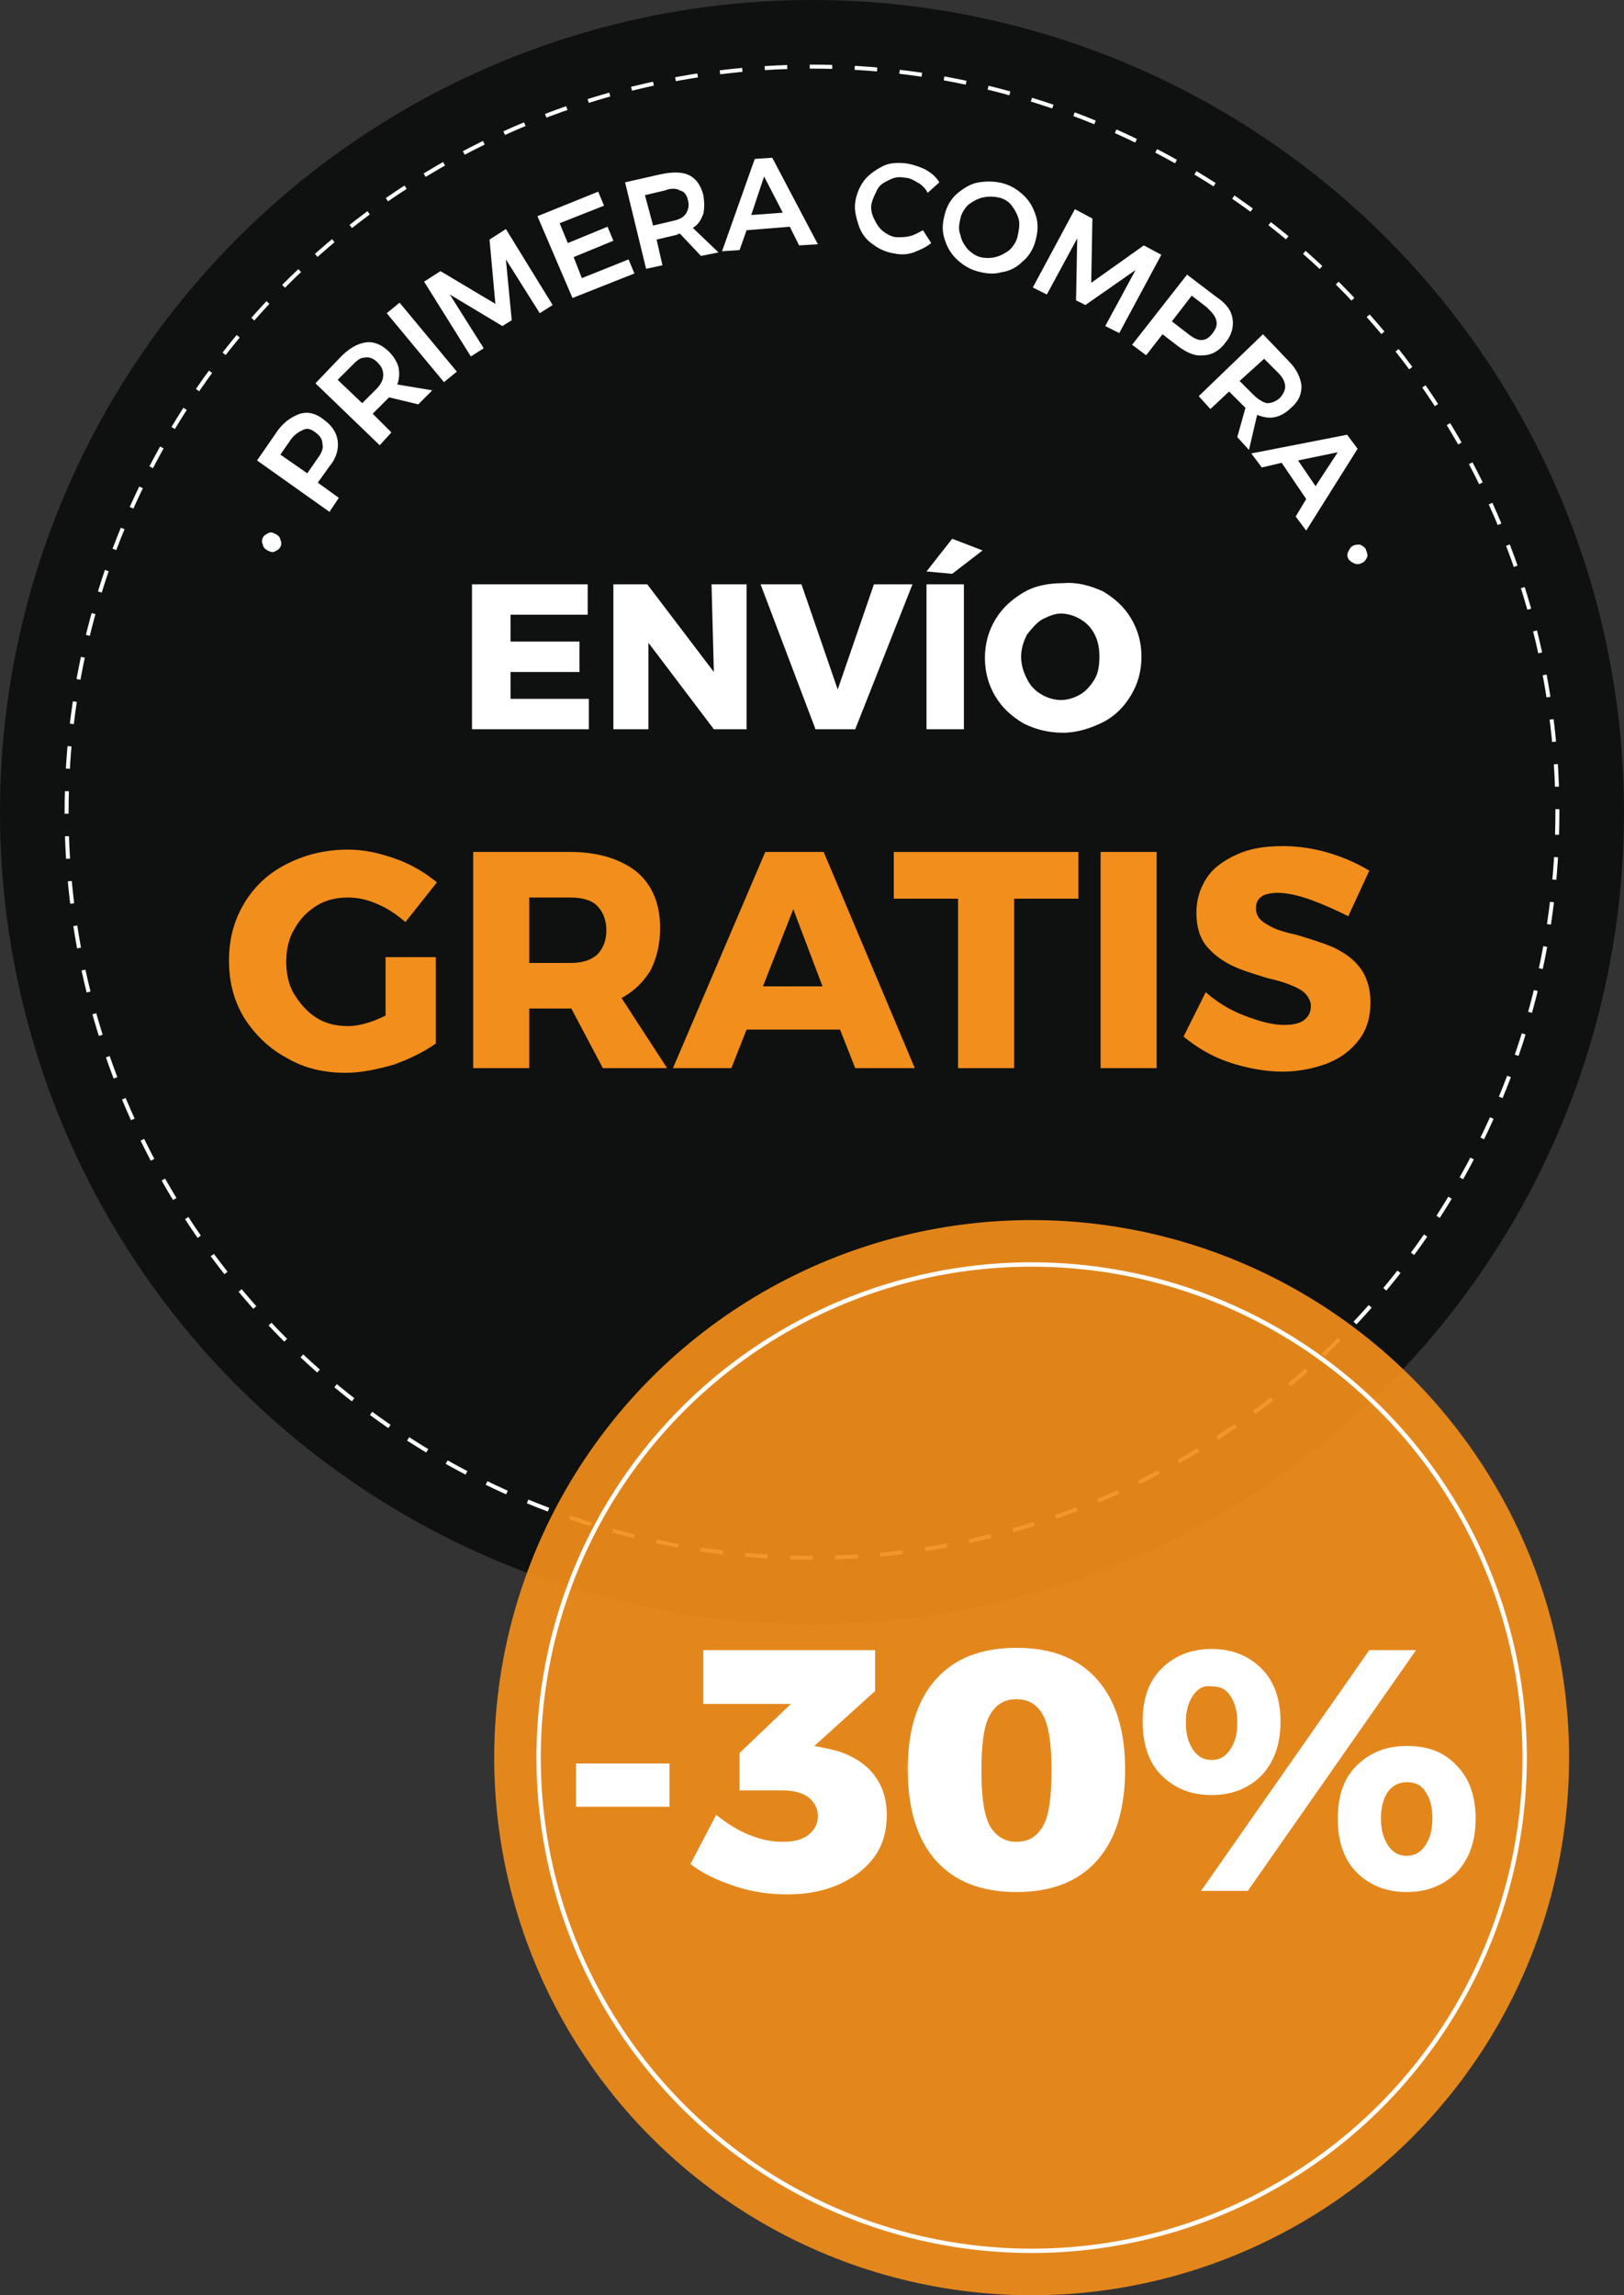 <?xml version="1.0" encoding="utf-8"?>
<!-- Generator: Adobe Illustrator 19.2.1, SVG Export Plug-In . SVG Version: 6.00 Build 0)  -->
<svg version="1.1" id="Capa_1" xmlns="http://www.w3.org/2000/svg" xmlns:xlink="http://www.w3.org/1999/xlink" x="0px" y="0px"
	 viewBox="0 0 139 196.4" style="enable-background:new 0 0 139 196.4;" xml:space="preserve">
<rect x="0" y="0" width="139" height="196.4" fill="#333333" stroke="none"/>
<style type="text/css">
	.st0{opacity:0.7;fill:#010202;enable-background:new    ;}
	.st1{fill:none;stroke:#FFFFFF;stroke-width:0.341;stroke-miterlimit:10;stroke-dasharray:1.926,1.926;}
	.st2{fill:#FFFFFF;}
	.st3{fill:#F28E1C;}
	.st4{opacity:0.92;fill:#F28E1C;enable-background:new    ;}
	.st5{fill:none;stroke:#FFFFFF;stroke-width:0.373;stroke-miterlimit:10;}
	.st6{enable-background:new    ;}
</style>
<g>
	<circle class="st0" cx="69.5" cy="69.5" r="69.5"/>
	<g>
		<circle class="st1" cx="69.5" cy="69.5" r="63.8"/>
	</g>
	<g>
		<path class="st2" d="M23,45.6c0.2-0.1,0.4,0,0.6,0.1c0.2,0.1,0.4,0.3,0.4,0.5c0.1,0.2,0.1,0.4,0,0.6s-0.3,0.3-0.5,0.4
			s-0.4,0-0.6-0.1c-0.2-0.1-0.4-0.3-0.4-0.5c-0.1-0.2-0.1-0.4,0-0.6S22.8,45.7,23,45.6z"/>
		<path class="st2" d="M25.7,35.4c0.7-0.2,1.4,0,2,0.5c0.7,0.5,1.1,1.1,1.2,1.8c0.1,0.7-0.1,1.5-0.7,2.2l-1,1.4l1.8,1.3l-0.8,1.2
			L22,39.4l1.8-2.6C24.4,36,25.1,35.6,25.7,35.4z M27.6,38c0-0.4-0.2-0.7-0.6-1c-0.4-0.3-0.7-0.4-1.1-0.2c-0.4,0.2-0.7,0.4-1,0.8
			L24,38.9l2.3,1.6l0.9-1.3C27.5,38.8,27.7,38.4,27.6,38z"/>
		<path class="st2" d="M35.8,34.6L33.3,34c0,0-0.1,0.1-0.2,0.2l-1.2,1.2l1.6,1.6l-1,1.1L27,32.8l2.2-2.3c0.7-0.7,1.4-1.1,2.1-1.2
			s1.4,0.2,2,0.8c0.4,0.4,0.7,0.9,0.8,1.3c0.1,0.4,0.1,1-0.1,1.5l3,0.5L35.8,34.6z M31,34.5l1.2-1.2c0.4-0.4,0.6-0.8,0.6-1.2
			s-0.1-0.7-0.5-1.1c-0.3-0.3-0.7-0.5-1.1-0.4c-0.4,0-0.7,0.3-1.1,0.7l-1.2,1.2L31,34.5z"/>
		<path class="st2" d="M33.1,26.8l1.1-0.9l4.9,5.9L38,32.7L33.1,26.8z"/>
		<path class="st2" d="M36.3,24.1l1.4-0.9l4.7,2.8l-0.5-5.5l1.4-0.9l4,6.5l-1.1,0.7l-2.9-4.6l0.5,5.2L43,27.9l-4.5-2.7l2.9,4.6
			l-1.1,0.7L36.3,24.1z"/>
		<path class="st2" d="M46,18.5l5.2-2.1l0.5,1.2l-3.8,1.5l0.7,1.7l3.4-1.4l0.5,1.2L49.1,22l0.7,1.8l4-1.6l0.5,1.2L49,25.5L46,18.5z"
			/>
		<path class="st2" d="M60,21.9L58.2,20c-0.1,0-0.1,0-0.3,0.1l-1.7,0.4l0.5,2.2L55.3,23l-1.8-7.4l3.1-0.7c1-0.2,1.8-0.2,2.4,0.1
			c0.6,0.3,1,0.9,1.2,1.7c0.1,0.6,0.1,1.1,0,1.6c-0.2,0.5-0.4,0.9-0.9,1.2l2.2,2.1L60,21.9z M55.9,19.3l1.7-0.4
			c0.5-0.1,0.9-0.3,1.1-0.6c0.2-0.3,0.3-0.7,0.2-1.1c-0.1-0.5-0.3-0.8-0.7-0.9c-0.3-0.2-0.8-0.2-1.3,0l-1.7,0.4L55.9,19.3z"/>
		<path class="st2" d="M68.4,21l-0.8-1.6l-3.7,0.3l-0.6,1.7l-1.5,0.1l2.8-7.9l1.5-0.1l3.9,7.4L68.4,21z M64.3,18.4l2.7-0.2l-1.6-3.1
			L64.3,18.4z"/>
		<path class="st2" d="M78.5,15.6c-0.3-0.2-0.7-0.4-1.1-0.4c-0.5-0.1-0.9,0-1.3,0.2s-0.8,0.4-1,0.8s-0.4,0.8-0.5,1.2s0,0.9,0.2,1.3
			s0.4,0.8,0.8,1.1c0.4,0.3,0.8,0.5,1.2,0.5s0.7,0,1.1-0.1s0.7-0.3,1.1-0.5l0.7,1.1c-0.5,0.4-1,0.6-1.5,0.8
			c-0.6,0.2-1.1,0.2-1.6,0.1c-0.7-0.1-1.4-0.4-1.9-0.8c-0.6-0.4-1-1-1.2-1.6s-0.4-1.3-0.3-2s0.4-1.4,0.8-1.9s1-0.9,1.6-1.2
			c0.6-0.3,1.4-0.3,2.1-0.2c0.5,0.1,1.1,0.3,1.5,0.5c0.5,0.3,0.9,0.6,1.2,1.1l-1,0.9C79.2,16.1,78.9,15.8,78.5,15.6z"/>
		<path class="st2" d="M87.7,16.8c0.5,0.5,0.8,1.1,1,1.8c0.2,0.7,0.1,1.4-0.1,2.1S88,22,87.5,22.4c-0.5,0.5-1.1,0.8-1.8,0.9
			c-0.7,0.2-1.4,0.1-2.1-0.1s-1.3-0.6-1.8-1.1s-0.8-1.1-1-1.8c-0.2-0.7-0.1-1.4,0.1-2.1s0.6-1.3,1.1-1.7s1.1-0.8,1.8-0.9
			c0.7-0.1,1.4-0.1,2.1,0.1S87.2,16.3,87.7,16.8z M84.1,16.9c-0.4,0.1-0.8,0.3-1.2,0.6c-0.3,0.3-0.6,0.7-0.7,1.2s-0.2,0.9,0,1.4
			c0.1,0.5,0.3,0.8,0.6,1.2c0.3,0.3,0.7,0.6,1.1,0.7s0.9,0.1,1.3,0s0.8-0.3,1.2-0.6c0.3-0.3,0.6-0.7,0.7-1.2s0.2-0.9,0.1-1.4
			c-0.1-0.4-0.3-0.8-0.6-1.2c-0.3-0.4-0.7-0.6-1.1-0.7C85,16.8,84.6,16.8,84.1,16.9z"/>
		<path class="st2" d="M92,17.9l1.5,0.8l-0.1,5.5l4.5-3.2l1.5,0.8l-3.6,6.7l-1.2-0.6l2.6-4.8l-4.3,3l-0.8-0.4l0.1-5.3l-2.6,4.8
			l-1.2-0.6L92,17.9z"/>
		<path class="st2" d="M105.5,27.3c0.1,0.7-0.1,1.4-0.6,2c-0.5,0.7-1.2,1.1-1.9,1.1c-0.7,0.1-1.4-0.2-2.2-0.8l-1.3-1l-1.4,1.8
			l-1.2-0.9l4.7-6l2.5,1.9C105,26,105.4,26.6,105.5,27.3z M102.8,29.1c0.4,0,0.7-0.2,1-0.6s0.4-0.7,0.3-1.1s-0.4-0.7-0.8-1.1l-1.3-1
			l-1.7,2.2l1.3,1C102.1,28.9,102.5,29.1,102.8,29.1z"/>
		<path class="st2" d="M105.9,37.4l0.7-2.5c0,0-0.1-0.1-0.2-0.2l-1.2-1.2l-1.6,1.5l-1-1.1l5.5-5.3l2.2,2.3c0.7,0.7,1,1.4,1.1,2.1
			c0,0.7-0.2,1.3-0.9,1.9c-0.4,0.4-0.9,0.7-1.4,0.8s-1,0-1.5-0.2l-0.7,3L105.9,37.4z M106.1,32.6l1.2,1.2c0.4,0.4,0.8,0.6,1.1,0.7
			c0.4,0,0.7-0.1,1.1-0.4c0.3-0.3,0.5-0.7,0.5-1c0-0.4-0.2-0.8-0.6-1.2l-1.2-1.2L106.1,32.6z"/>
		<path class="st2" d="M110.9,44.2l0.9-1.5l-2.1-3.1L108,40l-0.9-1.2l8.2-1.6l0.9,1.2l-4.4,7L110.9,44.2z M111.1,39.4l1.5,2.2
			l1.9-2.9L111.1,39.4z"/>
		<path class="st2" d="M117,47.7c-0.1,0.2-0.2,0.4-0.5,0.5c-0.2,0.1-0.4,0.1-0.6,0s-0.4-0.2-0.5-0.4c-0.1-0.2-0.1-0.4,0-0.6
			s0.2-0.4,0.4-0.5c0.2-0.1,0.4-0.1,0.6-0.1c0.2,0.1,0.4,0.2,0.5,0.4C117,47.3,117.1,47.5,117,47.7z"/>
	</g>
	<g>
		<path class="st2" d="M40.5,50h9.8v2.6h-6.6v2.3h5.9v2.6h-5.9v2.3h6.7v2.6h-10V50H40.5z"/>
		<path class="st2" d="M60.9,50h3v12.4h-2.8L55.5,55v7.4h-3V50h2.9l5.7,7.5L60.9,50z"/>
		<path class="st2" d="M65.1,50h3.5l3.1,9l3.1-9h3.3l-4.9,12.4h-3.4L65.1,50z"/>
		<path class="st2" d="M79.3,50h3.2v12.4h-3.2V50z M81.5,46.1l2.6,1l-2.6,2l-2.2-0.2L81.5,46.1z"/>
		<path class="st2" d="M94.4,50.6c1,0.6,1.8,1.3,2.4,2.3s0.9,2.1,0.9,3.3c0,1.2-0.3,2.3-0.9,3.3s-1.4,1.8-2.4,2.3s-2.2,0.9-3.4,0.9
			c-1.3,0-2.4-0.3-3.4-0.8c-1-0.6-1.8-1.3-2.4-2.3s-0.9-2.1-0.9-3.3c0-1.2,0.3-2.3,0.9-3.3s1.4-1.7,2.4-2.3s2.2-0.8,3.4-0.8
			C92.2,49.8,93.3,50.1,94.4,50.6z M89.2,53c-0.5,0.3-0.9,0.8-1.3,1.3c-0.3,0.6-0.5,1.2-0.5,1.9c0,0.7,0.2,1.3,0.5,1.9
			s0.7,1,1.2,1.3s1.1,0.5,1.7,0.5s1.2-0.2,1.7-0.5s0.9-0.8,1.2-1.3c0.3-0.5,0.4-1.2,0.4-1.9c0-0.7-0.1-1.3-0.4-1.9s-0.7-1-1.2-1.3
			s-1.1-0.5-1.7-0.5C90.3,52.5,89.8,52.7,89.2,53z"/>
	</g>
	<g>
		<path class="st3" d="M33.1,81.9h4.2v7.4c-1,0.7-2.2,1.3-3.6,1.8c-1.4,0.4-2.8,0.7-4.1,0.7c-1.9,0-3.6-0.4-5.1-1.3
			c-1.5-0.8-2.7-2-3.6-3.4c-0.9-1.5-1.3-3.1-1.3-4.9s0.4-3.4,1.3-4.9c0.9-1.5,2.1-2.6,3.7-3.4c1.6-0.8,3.3-1.2,5.2-1.2
			c1.4,0,2.7,0.3,4.1,0.8s2.5,1.2,3.5,2l-2.7,3.4c-0.7-0.6-1.4-1.1-2.3-1.5s-1.7-0.6-2.6-0.6c-1,0-1.9,0.2-2.7,0.7s-1.4,1.1-1.9,2
			c-0.5,0.8-0.7,1.8-0.7,2.8s0.2,2,0.7,2.8s1.1,1.5,1.9,2c0.8,0.5,1.7,0.7,2.7,0.7c0.9,0,2-0.3,3.2-0.9v-5H33.1z"/>
		<path class="st3" d="M51.6,91.4l-2.7-5.1h-0.1h-3.5v5.1h-4.8V72.9h8.3c2.4,0,4.3,0.6,5.7,1.7c1.3,1.1,2,2.7,2,4.8
			c0,1.4-0.3,2.6-0.8,3.6c-0.6,1-1.4,1.8-2.5,2.4l3.9,6H51.6z M45.3,82.4h3.5c1,0,1.7-0.2,2.3-0.7c0.5-0.5,0.8-1.2,0.8-2.1
			s-0.3-1.6-0.8-2.1s-1.3-0.7-2.3-0.7h-3.5V82.4z"/>
		<path class="st3" d="M73.2,91.4l-1.3-3.3h-8l-1.3,3.3h-5l7.9-18.5h5l7.8,18.5H73.2z M65.3,84.4h5.1l-2.5-6.6L65.3,84.4z"/>
		<path class="st3" d="M76.4,72.9h15.9v4h-5.5v14.5H82V76.9h-5.5v-4H76.4z"/>
		<path class="st3" d="M94.2,72.9H99v18.5h-4.8V72.9z"/>
		<path class="st3" d="M112.2,77c-1.1-0.4-2.1-0.6-2.8-0.6c-0.6,0-1.1,0.1-1.4,0.3c-0.3,0.2-0.5,0.5-0.5,1c0,0.4,0.1,0.7,0.4,1
			s0.7,0.5,1.1,0.7s1.1,0.4,2,0.6c1.3,0.4,2.3,0.7,3.2,1.1c0.8,0.4,1.6,0.9,2.2,1.7c0.6,0.8,0.9,1.8,0.9,3s-0.3,2.3-1,3.2
			c-0.7,0.9-1.5,1.5-2.7,2c-1.1,0.4-2.4,0.7-3.8,0.7c-1.5,0-3.1-0.3-4.6-0.8s-2.8-1.3-3.9-2.2l1.9-3.8c0.9,0.8,2,1.5,3.3,2
			s2.4,0.8,3.4,0.8c0.7,0,1.3-0.1,1.7-0.4s0.6-0.7,0.6-1.2c0-0.4-0.2-0.8-0.5-1.1c-0.3-0.3-0.7-0.5-1.2-0.7s-1.1-0.4-2-0.6
			c-1.3-0.4-2.3-0.7-3.1-1.1c-0.8-0.4-1.5-0.9-2.1-1.6s-0.9-1.7-0.9-2.9c0-1.1,0.3-2.1,0.9-3s1.5-1.5,2.6-2s2.4-0.7,3.9-0.7
			c1.3,0,2.7,0.2,4,0.6s2.4,0.9,3.4,1.5l-1.8,3.9C114.4,77.9,113.3,77.4,112.2,77z"/>
	</g>
	<g>
		<circle class="st4" cx="88.3" cy="150.4" r="46"/>
		<g>
			<circle class="st5" cx="88.3" cy="150.4" r="42.2"/>
		</g>
		<g class="st6">
			<path class="st2" d="M49.3,150.9h8v3.7h-8V150.9z"/>
			<path class="st2" d="M74.5,151.5c0.9,1,1.4,2.2,1.4,3.8c0,1.3-0.3,2.5-1,3.5s-1.7,1.8-3,2.4s-2.8,0.9-4.5,0.9
				c-1.5,0-3-0.2-4.5-0.7s-2.8-1.1-3.8-1.9l2.2-4.2c0.9,0.7,1.8,1.3,2.8,1.7s1.9,0.6,2.9,0.6s1.7-0.2,2.2-0.6s0.8-0.9,0.8-1.6
				s-0.3-1.2-0.8-1.6s-1.3-0.6-2.2-0.6h-3.7V150l4.4-4.2h-7.5v-4.6h14.7v3.5l-5.2,4.7l1,0.2C72.3,149.9,73.5,150.5,74.5,151.5z"/>
			<path class="st2" d="M93.9,143.7c1.6,1.8,2.4,4.4,2.4,7.7c0,3.4-0.8,6-2.4,7.8s-3.9,2.7-6.9,2.7s-5.3-0.9-6.9-2.7
				s-2.4-4.4-2.4-7.8s0.8-5.9,2.4-7.7S84,141,87,141S92.3,141.9,93.9,143.7z M84.7,146.8c-0.5,0.9-0.7,2.5-0.7,4.7s0.2,3.7,0.7,4.7
				c0.5,0.9,1.3,1.4,2.3,1.4c1.1,0,1.8-0.5,2.3-1.4s0.7-2.5,0.7-4.7s-0.2-3.7-0.7-4.7c-0.5-0.9-1.2-1.4-2.3-1.4
				S85.2,145.9,84.7,146.8z"/>
			<path class="st2" d="M108,142.8c1.1,1.1,1.6,2.7,1.6,4.5c0,1.9-0.5,3.4-1.6,4.6c-1.1,1.1-2.5,1.7-4.3,1.7s-3.2-0.6-4.3-1.7
				c-1.1-1.1-1.6-2.7-1.6-4.6s0.5-3.4,1.6-4.5s2.5-1.7,4.3-1.7S106.9,141.7,108,142.8z M102.1,145.1c-0.4,0.6-0.6,1.3-0.6,2.3
				s0.2,1.7,0.6,2.3c0.4,0.6,0.9,0.9,1.6,0.9s1.2-0.3,1.6-0.9s0.6-1.3,0.6-2.3s-0.2-1.7-0.6-2.3s-0.9-0.8-1.6-0.8
				C103,144.2,102.5,144.5,102.1,145.1z M117.2,141.2h4l-14.4,20.6h-4L117.2,141.2z M124.7,151.1c1.1,1.1,1.6,2.7,1.6,4.5
				c0,1.9-0.5,3.4-1.6,4.6c-1.1,1.1-2.5,1.7-4.3,1.7s-3.2-0.6-4.3-1.7c-1.1-1.1-1.6-2.7-1.6-4.6s0.5-3.4,1.6-4.5s2.5-1.7,4.3-1.7
				S123.6,149.9,124.7,151.1z M118.8,153.3c-0.4,0.6-0.6,1.3-0.6,2.3s0.2,1.7,0.6,2.3c0.4,0.6,0.9,0.9,1.6,0.9s1.2-0.3,1.6-0.9
				s0.6-1.3,0.6-2.3s-0.2-1.7-0.6-2.3c-0.4-0.6-0.9-0.8-1.6-0.8S119.2,152.8,118.8,153.3z"/>
		</g>
	</g>
</g>
</svg>
